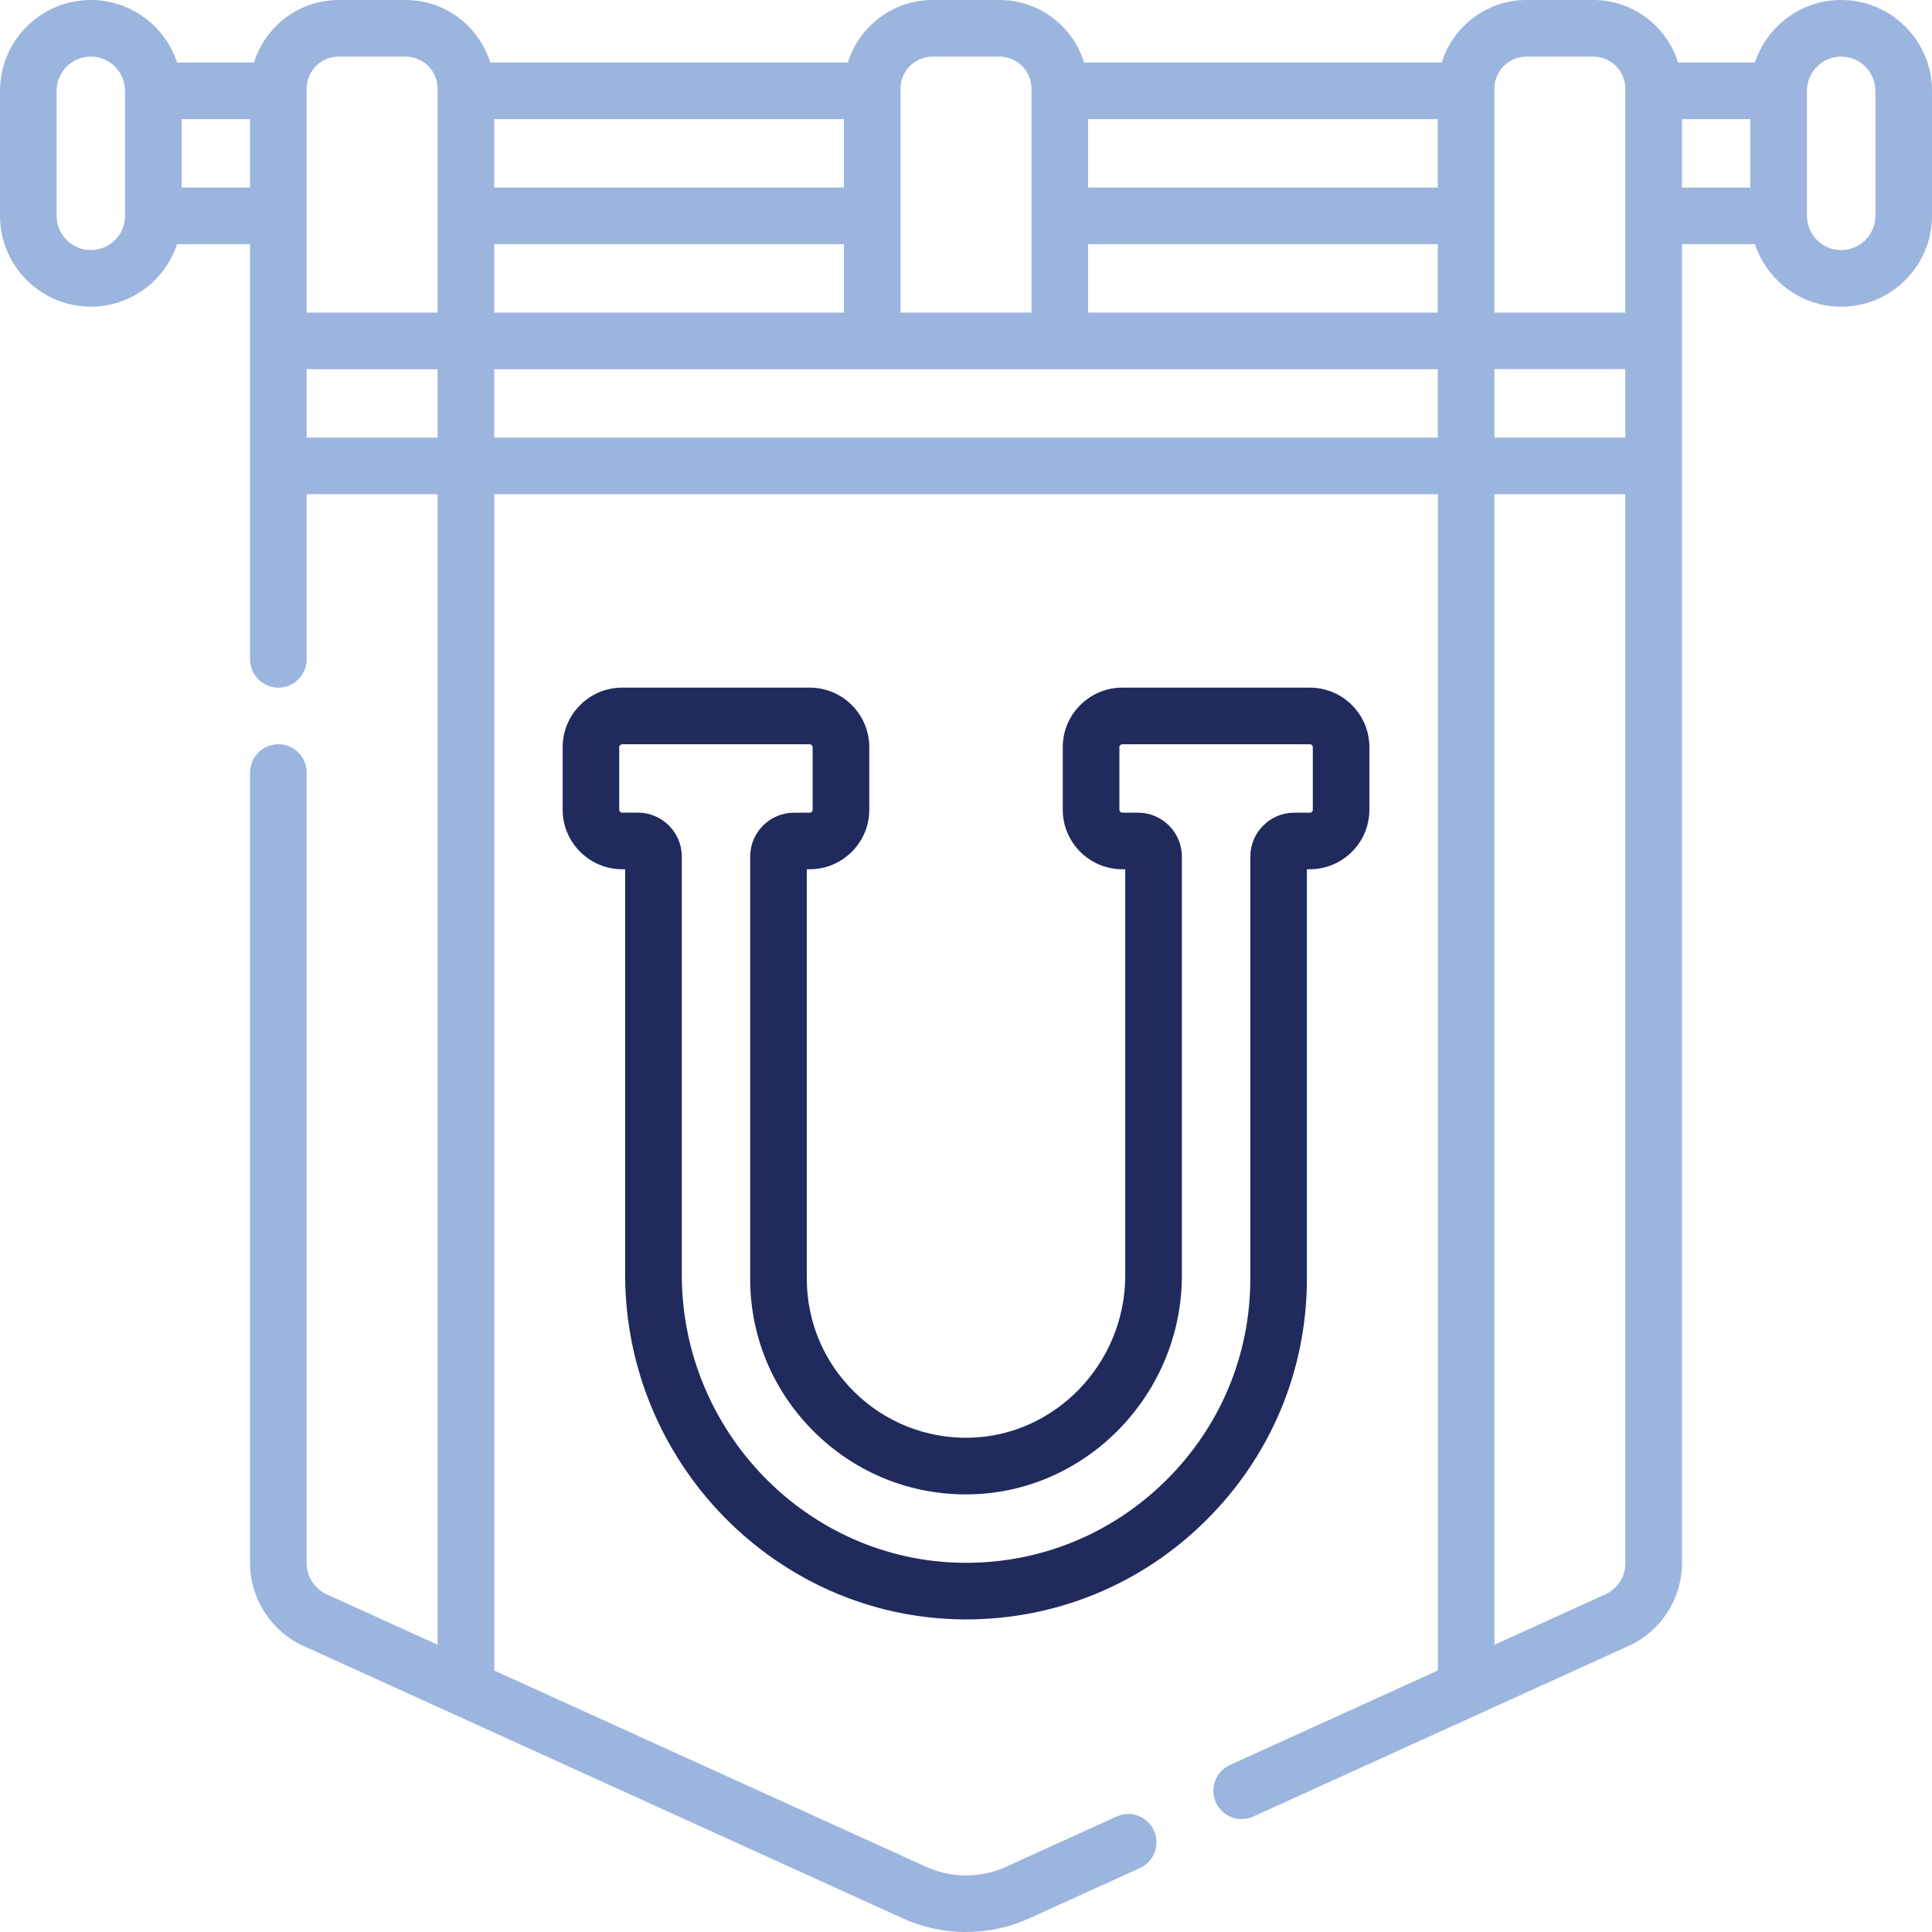 <?xml version="1.0" encoding="UTF-8"?> <svg xmlns="http://www.w3.org/2000/svg" id="layer" viewBox="0 0 512 512"><defs><style>.cls-1{fill:#212a5c;}.cls-2{fill:#9bb5df;}</style></defs><path class="cls-2" d="M487.93,0c-10.65,0-19.7,6.96-22.86,16.57h-20.38C441.72,6.98,432.78,0,422.23,0h-17.7c-10.55,0-19.49,6.98-22.45,16.57h-94.77C284.34,6.98,275.4,0,264.85,0h-17.7c-10.55,0-19.49,6.98-22.46,16.57h-94.77C126.96,6.98,118.01,0,107.47,0h-17.7C79.22,0,70.28,6.98,67.31,16.57h-20.38C43.77,6.96,34.72,0,24.07,0,10.8,0,0,10.8,0,24.07v33.13C0,70.47,10.8,81.27,24.07,81.27c10.65,0,19.7-6.96,22.86-16.57h19.34v110.03c0,4.14,3.36,7.5,7.5,7.5s7.5-3.36,7.5-7.5v-43.77h34.7v304.91l-29.39-13.36c-3.23-1.47-5.31-4.71-5.31-8.25v-209.53c0-4.14-3.36-7.5-7.5-7.5s-7.5,3.36-7.5,7.5v209.53c0,9.41,5.54,18.01,14.11,21.91l158.81,72.19c5.34,2.43,11.08,3.64,16.81,3.64s11.47-1.21,16.82-3.64l29.27-13.31c3.77-1.71,5.44-6.16,3.73-9.93-1.71-3.77-6.16-5.44-9.93-3.72l-29.27,13.31c-6.74,3.06-14.48,3.06-21.21,0l-114.43-52.01V130.97h250.07v311.72l-55.11,25.05c-3.77,1.71-5.44,6.16-3.73,9.93,1.26,2.76,3.98,4.4,6.83,4.4,1.04,0,2.09-.22,3.1-.67l99.49-45.22c8.57-3.9,14.11-12.5,14.11-21.91V64.7h19.34c3.16,9.61,12.21,16.57,22.86,16.57,13.27,0,24.06-10.8,24.06-24.07V24.07C512,10.8,501.2,0,487.93,0h0ZM381.03,49.7h-92.68v-18.13h92.68v18.13ZM288.35,64.7h92.68v18.13h-92.68v-18.13ZM396.03,97.83h34.7v18.13h-34.7v-18.13ZM396.03,23.5c0-4.69,3.81-8.5,8.5-8.5h17.7c4.69,0,8.5,3.81,8.5,8.5v59.33h-34.7V23.5ZM238.65,23.5c0-4.69,3.81-8.5,8.5-8.5h17.7c4.69,0,8.5,3.81,8.5,8.5v59.33h-34.7V23.5ZM130.97,82.83v-18.13h92.68v18.13h-92.68ZM223.65,49.7h-92.68v-18.13h92.68v18.13ZM81.27,23.5c0-4.69,3.81-8.5,8.5-8.5h17.7c4.69,0,8.5,3.81,8.5,8.5v59.33h-34.7V23.5ZM24.07,66.27c-5,0-9.07-4.07-9.07-9.07V24.07c0-5,4.07-9.07,9.07-9.07s9.07,4.07,9.07,9.07v33.13c0,5-4.07,9.07-9.06,9.07ZM48.13,49.7v-18.13h18.13v18.13h-18.13ZM81.27,115.97v-18.13h34.7v18.13h-34.7ZM130.97,115.97v-18.13h250.07v18.13h-250.07ZM425.42,422.52l-29.39,13.36V130.97h34.7v283.29c0,3.55-2.08,6.79-5.31,8.26h0ZM445.73,31.57h18.13v18.13h-18.13v-18.13ZM497,57.2c0,5-4.07,9.07-9.07,9.07s-9.07-4.07-9.07-9.07V24.07c0-5,4.07-9.07,9.07-9.07s9.07,4.07,9.07,9.07v33.13Z"></path><path class="cls-1" d="M255.11,429.16c.3,0,.6,0,.9,0,23.93,0,46.46-9.27,63.53-26.17,17.28-17.11,26.8-39.9,26.8-64.16v-108.47h.78c8.7,0,15.78-7.08,15.78-15.78v-16.57c0-8.7-7.08-15.78-15.78-15.78h-49.7c-8.7,0-15.78,7.08-15.78,15.78v16.57c0,8.7,7.08,15.78,15.78,15.78h.78v107.63c0,23.29-18.56,42.59-41.38,43.03-11.4.19-22.19-4.08-30.35-12.08-8.17-8.01-12.66-18.7-12.66-30.11v-108.47h.78c8.7,0,15.78-7.08,15.78-15.78v-16.57c0-8.7-7.08-15.78-15.78-15.78h-49.7c-8.7,0-15.78,7.08-15.78,15.78v16.57c0,8.7,7.08,15.78,15.78,15.78h.78v107.41c0,49.91,40.13,90.91,89.44,91.38ZM164.88,215.37c-.43,0-.78-.35-.78-.78v-16.57c0-.43.35-.78.78-.78h49.7c.43,0,.78.35.78.78v16.57c0,.43-.35.78-.78.78h-4.14c-6.42,0-11.64,5.22-11.64,11.64v111.82c0,15.46,6.09,29.96,17.16,40.82,11.06,10.85,25.68,16.67,41.15,16.37,30.93-.59,56.1-26.62,56.1-58.02v-110.99c0-6.42-5.22-11.64-11.64-11.64h-4.14c-.43,0-.78-.35-.78-.78v-16.57c0-.43.35-.78.78-.78h49.7c.43,0,.78.35.78.78v16.57c0,.43-.35.78-.78.78h-4.14c-6.42,0-11.64,5.22-11.64,11.64v111.82c0,20.23-7.94,39.23-22.35,53.5-14.41,14.27-33.53,22.03-53.73,21.83-41.13-.4-74.59-34.67-74.59-76.39v-110.77c0-6.42-5.22-11.64-11.64-11.64h-4.14Z"></path></svg> 